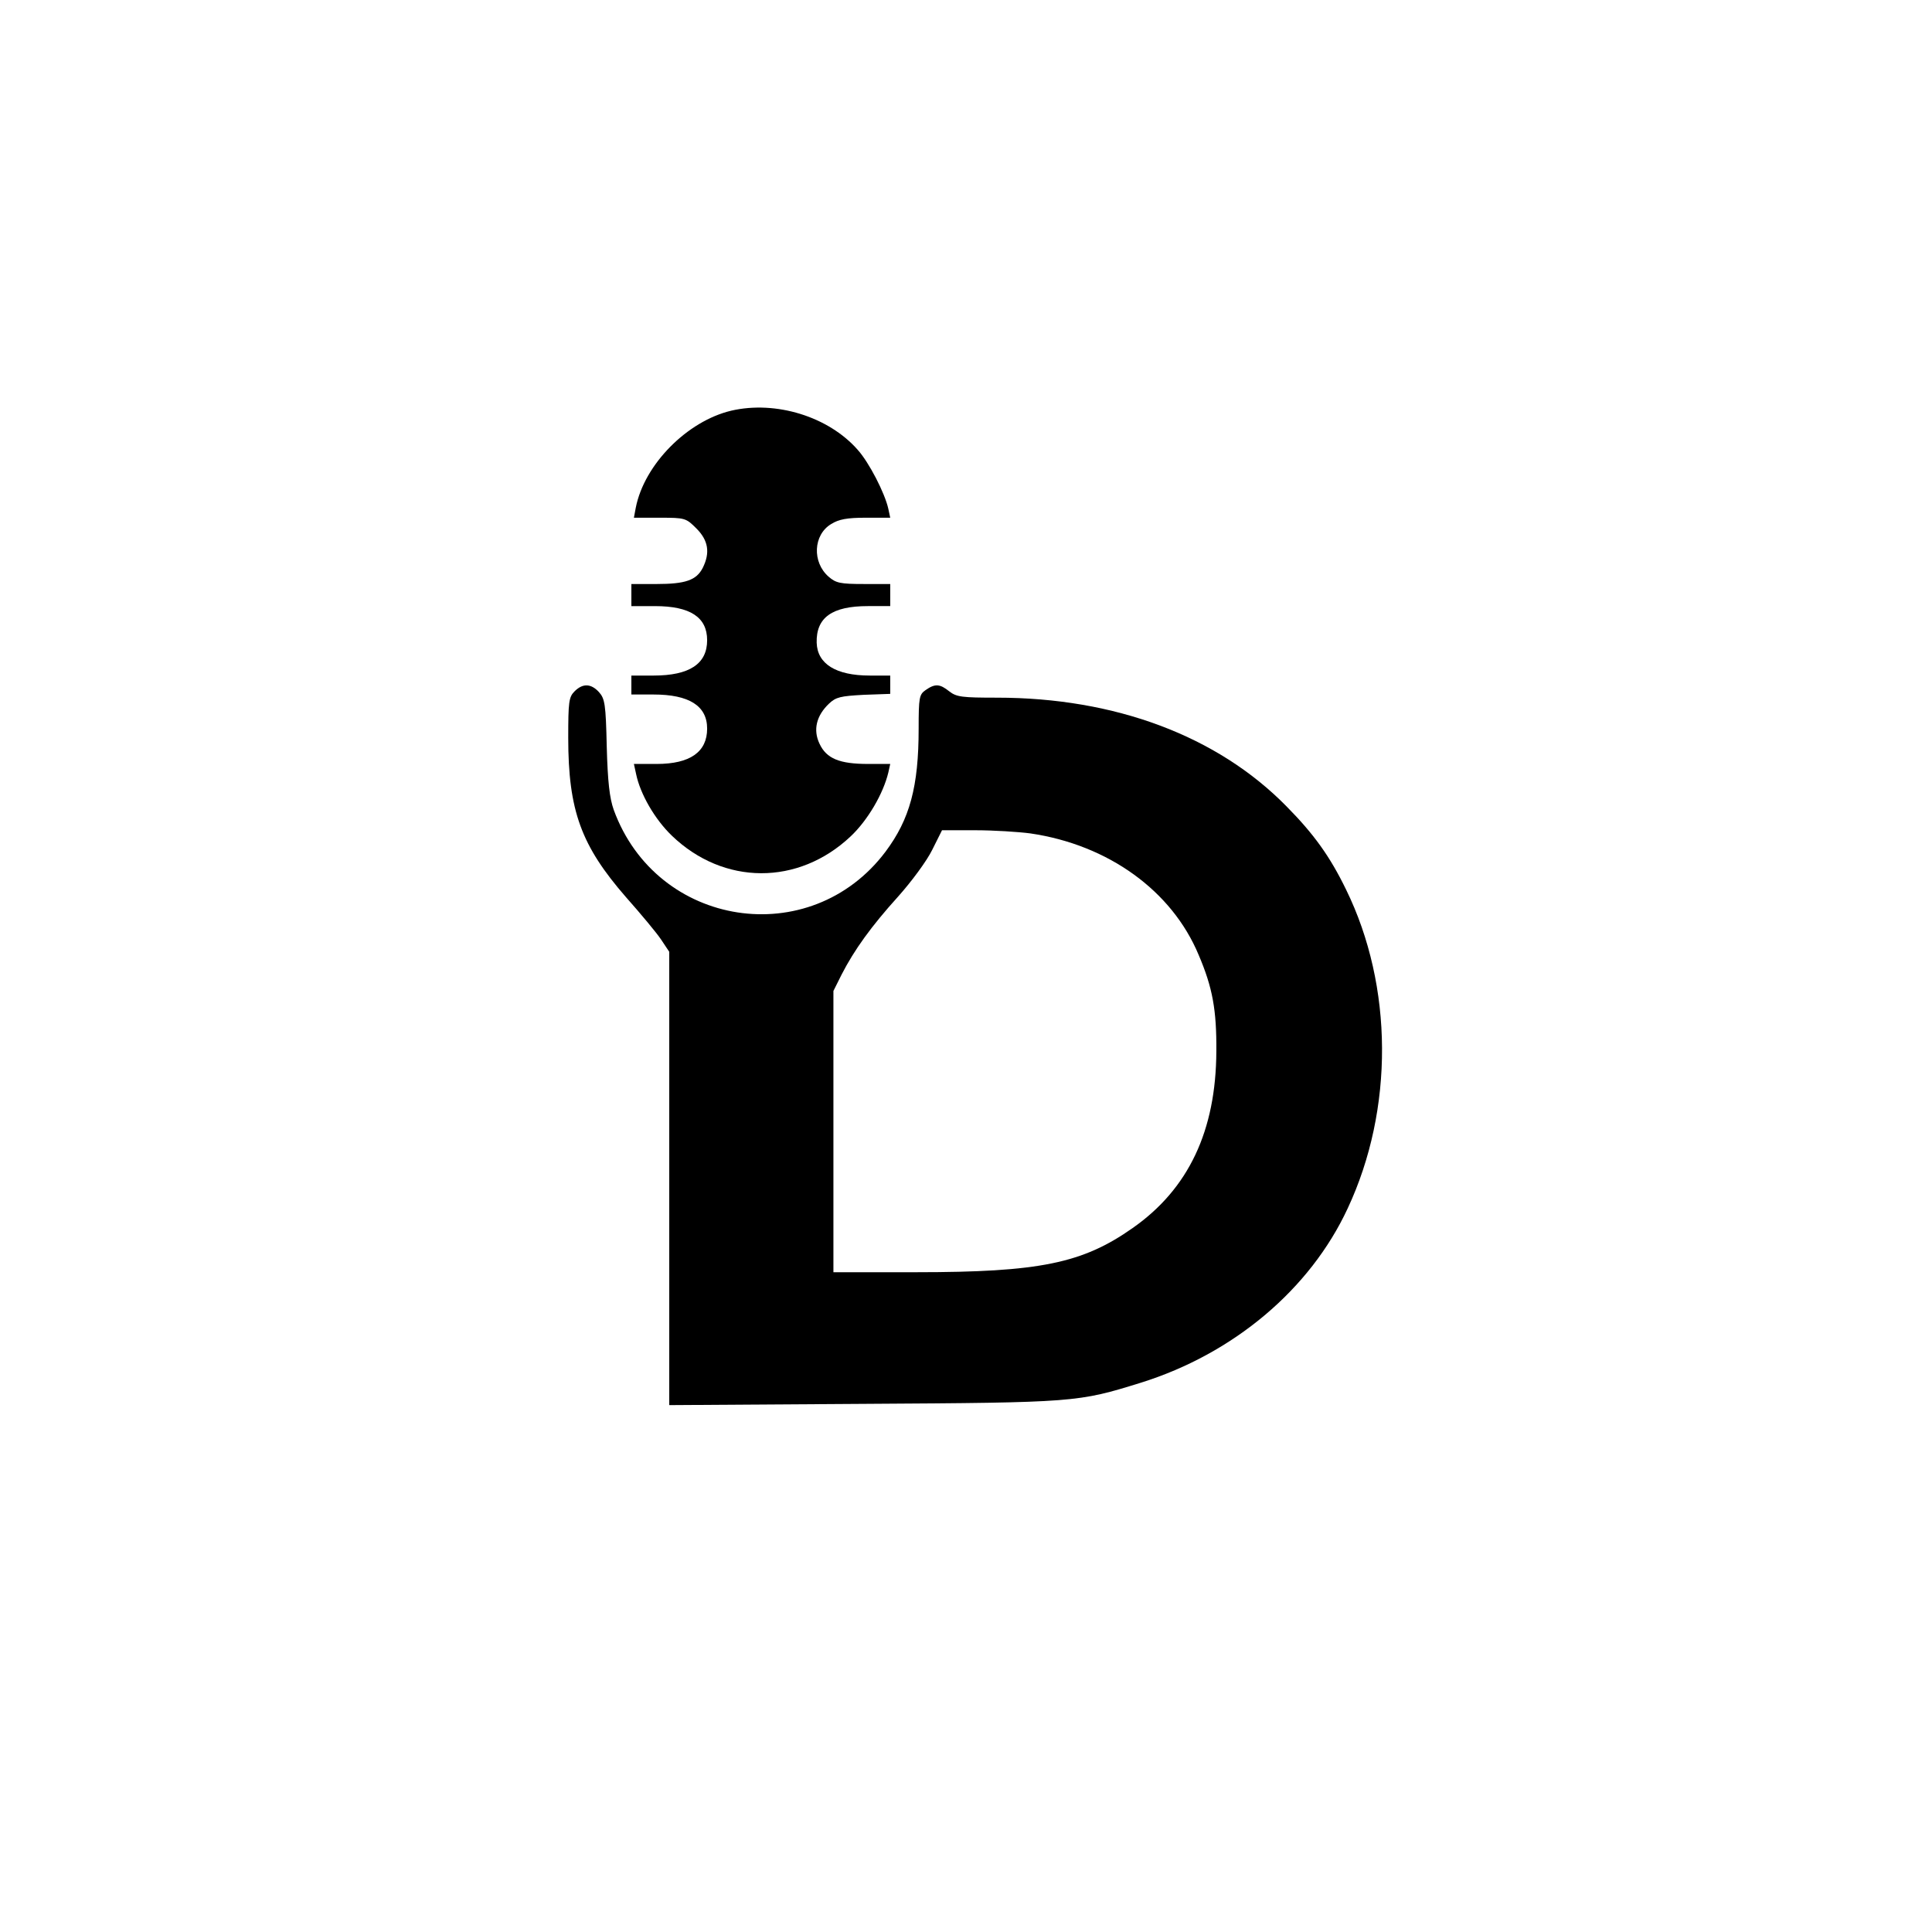 <?xml version="1.0" standalone="no"?>
<!DOCTYPE svg PUBLIC "-//W3C//DTD SVG 20010904//EN"
 "http://www.w3.org/TR/2001/REC-SVG-20010904/DTD/svg10.dtd">
<svg version="1.0" xmlns="http://www.w3.org/2000/svg"
 width="612pt" height="612pt" viewBox="0 0 612 612"
 preserveAspectRatio="xMidYMid meet">

<g transform="translate(0,612) scale(0.1,-0.1)"
fill="#000000" stroke="none">
<path d="M2316 4819 c-139 -33 -275 -170 -302 -307 l-6 -32 82 0 c80 0 83 -1
116 -34 38 -38 44 -77 20 -125 -20 -39 -55 -51 -146 -51 l-80 0 0 -35 0 -35
75 0 c111 0 165 -35 165 -108 0 -75 -56 -112 -170 -112 l-70 0 0 -30 0 -30 70
0 c113 0 170 -36 170 -108 0 -74 -54 -112 -160 -112 l-72 0 7 -32 c13 -63 59
-143 113 -195 164 -158 401 -159 567 -2 54 51 103 135 119 202 l6 27 -70 0
c-91 0 -132 17 -154 64 -21 44 -10 89 30 127 22 21 37 24 110 28 l84 3 0 29 0
29 -65 0 c-107 0 -166 37 -168 104 -2 80 49 116 162 116 l71 0 0 35 0 35 -84
0 c-74 0 -88 3 -111 23 -53 46 -49 133 8 167 24 15 50 20 110 20 l77 0 -6 28
c-11 50 -61 147 -97 187 -92 105 -259 157 -401 124z"/>
<path d="M1820 3930 c-18 -18 -20 -33 -20 -147 0 -231 41 -342 183 -505 47
-53 97 -113 111 -134 l26 -39 0 -718 0 -718 618 4 c670 4 676 5 876 67 294 92
536 296 655 552 147 314 145 704 -5 1010 -51 105 -102 176 -189 264 -219 223
-543 344 -917 344 -110 0 -128 2 -151 20 -30 24 -45 25 -75 4 -20 -14 -22 -23
-22 -122 0 -184 -28 -287 -105 -390 -238 -316 -725 -241 -861 133 -13 37 -19
88 -22 200 -3 135 -6 152 -25 173 -25 27 -51 28 -77 2z m1444 -450 c246 -36
448 -181 533 -385 44 -103 57 -174 56 -305 -1 -252 -88 -436 -265 -560 -159
-112 -296 -140 -685 -140 l-263 0 0 445 0 446 26 52 c40 78 94 153 179 247 42
47 91 113 108 148 l31 62 106 0 c58 0 136 -5 174 -10z"/>
</g>
</svg>
